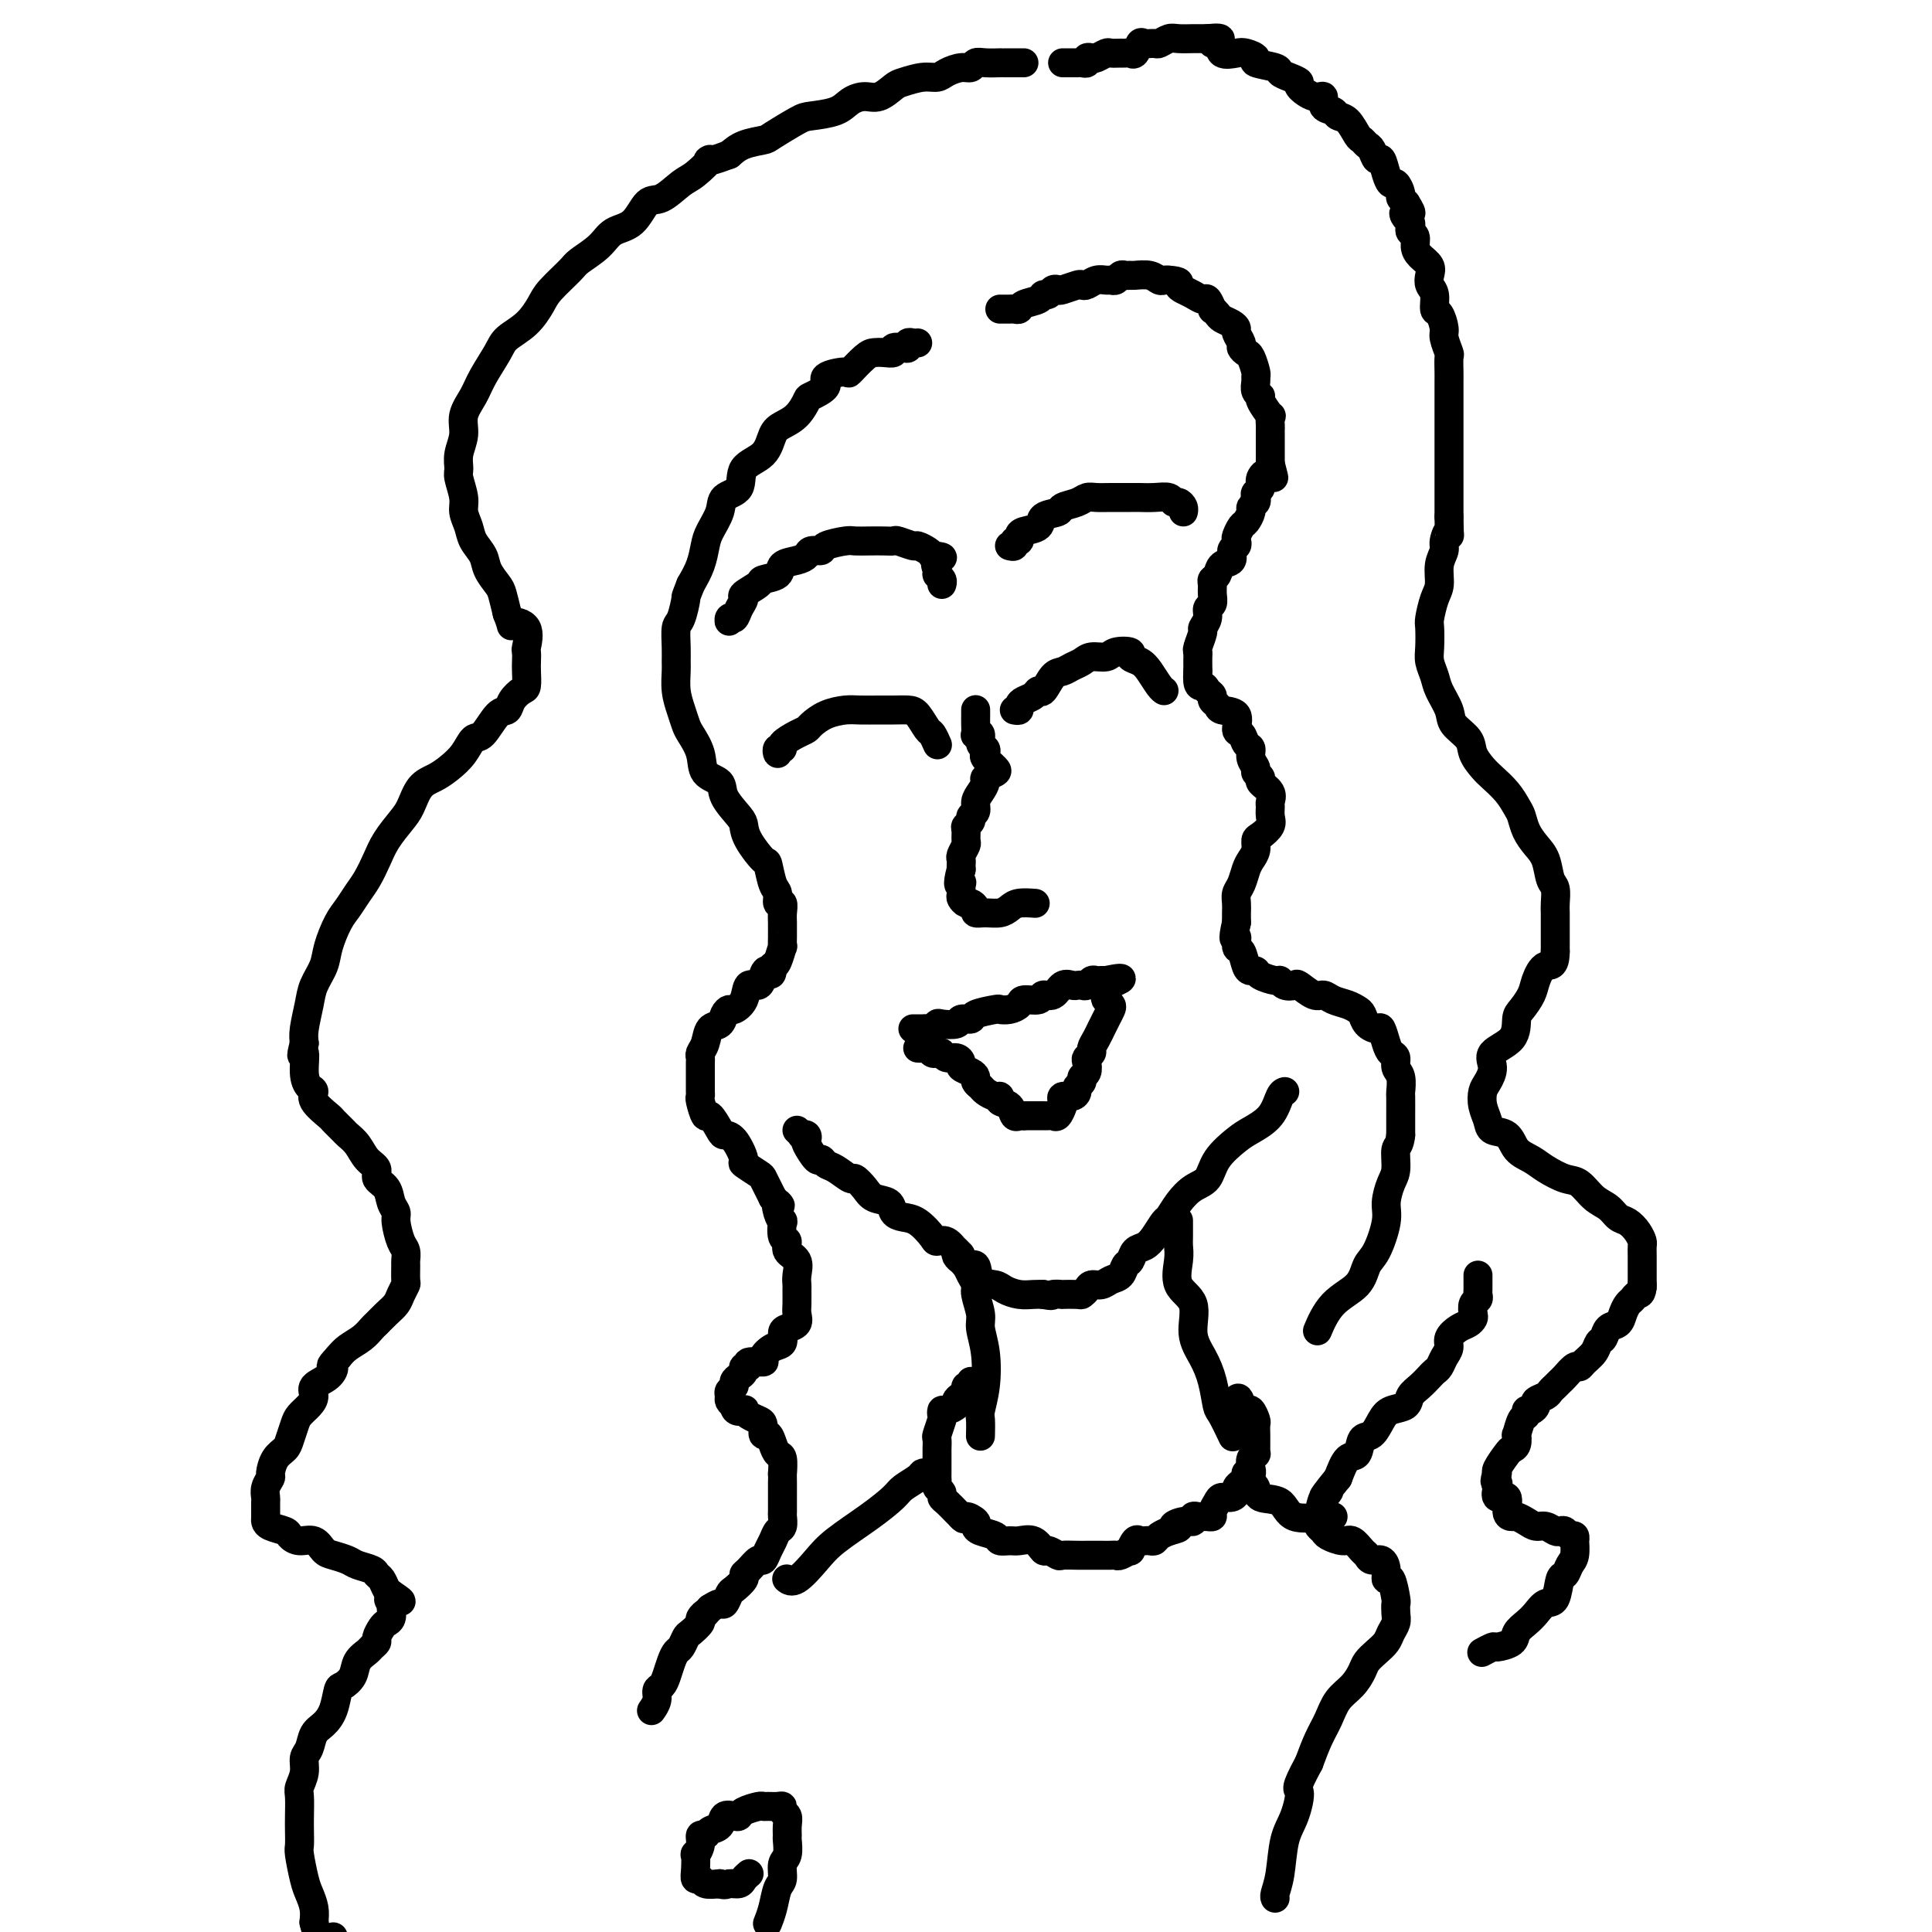 <svg viewBox='0 0 400 400' version='1.1' xmlns='http://www.w3.org/2000/svg' xmlns:xlink='http://www.w3.org/1999/xlink'><g fill='none' stroke='rgb(0,0,0)' stroke-width='6' stroke-linecap='round' stroke-linejoin='round'><path d='M190,71c-0.306,0.030 -0.612,0.060 -1,0c-0.388,-0.060 -0.859,-0.208 -1,0c-0.141,0.208 0.047,0.774 0,1c-0.047,0.226 -0.331,0.113 -1,0c-0.669,-0.113 -1.725,-0.226 -2,0c-0.275,0.226 0.230,0.790 0,1c-0.230,0.210 -1.196,0.066 -2,0c-0.804,-0.066 -1.447,-0.054 -2,0c-0.553,0.054 -1.017,0.150 -2,1c-0.983,0.850 -2.484,2.456 -3,3c-0.516,0.544 -0.046,0.028 -1,0c-0.954,-0.028 -3.332,0.433 -4,1c-0.668,0.567 0.376,1.241 0,2c-0.376,0.759 -2.170,1.605 -3,2c-0.830,0.395 -0.695,0.339 -1,1c-0.305,0.661 -1.049,2.037 -2,3c-0.951,0.963 -2.108,1.511 -3,2c-0.892,0.489 -1.518,0.917 -2,2c-0.482,1.083 -0.821,2.820 -2,4c-1.179,1.180 -3.198,1.804 -4,3c-0.802,1.196 -0.386,2.966 -1,4c-0.614,1.034 -2.258,1.333 -3,2c-0.742,0.667 -0.583,1.704 -1,3c-0.417,1.296 -1.411,2.853 -2,4c-0.589,1.147 -0.774,1.886 -1,3c-0.226,1.114 -0.493,2.604 -1,4c-0.507,1.396 -1.253,2.698 -2,4'/><path d='M143,121c-1.265,3.240 -0.927,2.339 -1,3c-0.073,0.661 -0.555,2.886 -1,4c-0.445,1.114 -0.852,1.119 -1,2c-0.148,0.881 -0.037,2.637 0,4c0.037,1.363 -0.001,2.333 0,3c0.001,0.667 0.041,1.031 0,2c-0.041,0.969 -0.161,2.544 0,4c0.161,1.456 0.604,2.792 1,4c0.396,1.208 0.744,2.287 1,3c0.256,0.713 0.420,1.060 1,2c0.580,0.940 1.577,2.472 2,4c0.423,1.528 0.271,3.052 1,4c0.729,0.948 2.340,1.319 3,2c0.660,0.681 0.369,1.672 1,3c0.631,1.328 2.182,2.993 3,4c0.818,1.007 0.901,1.355 1,2c0.099,0.645 0.213,1.586 1,3c0.787,1.414 2.248,3.301 3,4c0.752,0.699 0.794,0.210 1,1c0.206,0.790 0.577,2.859 1,4c0.423,1.141 0.898,1.355 1,2c0.102,0.645 -0.169,1.721 0,2c0.169,0.279 0.777,-0.239 1,0c0.223,0.239 0.059,1.235 0,2c-0.059,0.765 -0.015,1.298 0,2c0.015,0.702 0.001,1.571 0,2c-0.001,0.429 0.011,0.416 0,1c-0.011,0.584 -0.044,1.765 0,2c0.044,0.235 0.166,-0.475 0,0c-0.166,0.475 -0.619,2.136 -1,3c-0.381,0.864 -0.691,0.932 -1,1'/><path d='M160,200c-0.174,2.831 -0.609,1.409 -1,1c-0.391,-0.409 -0.739,0.196 -1,1c-0.261,0.804 -0.437,1.809 -1,2c-0.563,0.191 -1.513,-0.430 -2,0c-0.487,0.430 -0.511,1.912 -1,3c-0.489,1.088 -1.444,1.781 -2,2c-0.556,0.219 -0.712,-0.037 -1,0c-0.288,0.037 -0.708,0.367 -1,1c-0.292,0.633 -0.456,1.570 -1,2c-0.544,0.430 -1.466,0.352 -2,1c-0.534,0.648 -0.679,2.022 -1,3c-0.321,0.978 -0.818,1.561 -1,2c-0.182,0.439 -0.049,0.733 0,1c0.049,0.267 0.013,0.505 0,1c-0.013,0.495 -0.003,1.247 0,2c0.003,0.753 -0.000,1.509 0,2c0.000,0.491 0.003,0.718 0,1c-0.003,0.282 -0.013,0.619 0,1c0.013,0.381 0.049,0.806 0,1c-0.049,0.194 -0.183,0.157 0,1c0.183,0.843 0.681,2.565 1,3c0.319,0.435 0.458,-0.419 1,0c0.542,0.419 1.487,2.110 2,3c0.513,0.890 0.593,0.977 1,1c0.407,0.023 1.142,-0.020 2,1c0.858,1.020 1.841,3.102 2,4c0.159,0.898 -0.504,0.611 0,1c0.504,0.389 2.176,1.455 3,2c0.824,0.545 0.799,0.570 1,1c0.201,0.430 0.629,1.266 1,2c0.371,0.734 0.686,1.367 1,2'/><path d='M160,248c2.408,2.771 1.429,1.198 1,1c-0.429,-0.198 -0.307,0.979 0,2c0.307,1.021 0.798,1.888 1,2c0.202,0.112 0.114,-0.529 0,0c-0.114,0.529 -0.255,2.228 0,3c0.255,0.772 0.905,0.617 1,1c0.095,0.383 -0.367,1.305 0,2c0.367,0.695 1.563,1.163 2,2c0.437,0.837 0.117,2.044 0,3c-0.117,0.956 -0.030,1.660 0,2c0.030,0.340 0.001,0.315 0,1c-0.001,0.685 0.024,2.080 0,3c-0.024,0.920 -0.096,1.364 0,2c0.096,0.636 0.360,1.465 0,2c-0.360,0.535 -1.345,0.777 -2,1c-0.655,0.223 -0.981,0.428 -1,1c-0.019,0.572 0.271,1.511 0,2c-0.271,0.489 -1.101,0.527 -2,1c-0.899,0.473 -1.867,1.380 -2,2c-0.133,0.620 0.568,0.954 0,1c-0.568,0.046 -2.403,-0.195 -3,0c-0.597,0.195 0.046,0.826 0,1c-0.046,0.174 -0.782,-0.108 -1,0c-0.218,0.108 0.081,0.606 0,1c-0.081,0.394 -0.543,0.683 -1,1c-0.457,0.317 -0.908,0.662 -1,1c-0.092,0.338 0.174,0.668 0,1c-0.174,0.332 -0.789,0.666 -1,1c-0.211,0.334 -0.018,0.667 0,1c0.018,0.333 -0.138,0.667 0,1c0.138,0.333 0.569,0.667 1,1'/><path d='M152,291c-0.002,1.631 1.492,1.209 2,1c0.508,-0.209 0.030,-0.206 0,0c-0.030,0.206 0.387,0.614 1,1c0.613,0.386 1.421,0.750 2,1c0.579,0.250 0.928,0.386 1,1c0.072,0.614 -0.135,1.706 0,2c0.135,0.294 0.610,-0.211 1,0c0.390,0.211 0.693,1.137 1,2c0.307,0.863 0.618,1.661 1,2c0.382,0.339 0.834,0.218 1,1c0.166,0.782 0.044,2.466 0,3c-0.044,0.534 -0.012,-0.081 0,0c0.012,0.081 0.003,0.857 0,2c-0.003,1.143 0.000,2.653 0,3c-0.000,0.347 -0.003,-0.469 0,0c0.003,0.469 0.012,2.223 0,3c-0.012,0.777 -0.045,0.578 0,1c0.045,0.422 0.166,1.466 0,2c-0.166,0.534 -0.621,0.558 -1,1c-0.379,0.442 -0.682,1.302 -1,2c-0.318,0.698 -0.650,1.234 -1,2c-0.350,0.766 -0.719,1.762 -1,2c-0.281,0.238 -0.474,-0.283 -1,0c-0.526,0.283 -1.384,1.370 -2,2c-0.616,0.630 -0.991,0.804 -1,1c-0.009,0.196 0.349,0.416 0,1c-0.349,0.584 -1.406,1.532 -2,2c-0.594,0.468 -0.726,0.455 -1,1c-0.274,0.545 -0.689,1.647 -1,2c-0.311,0.353 -0.517,-0.042 -1,0c-0.483,0.042 -1.241,0.521 -2,1'/><path d='M147,333c-2.479,2.804 -1.175,1.314 -1,1c0.175,-0.314 -0.779,0.550 -1,1c-0.221,0.450 0.292,0.487 0,1c-0.292,0.513 -1.388,1.501 -2,2c-0.612,0.499 -0.742,0.507 -1,1c-0.258,0.493 -0.646,1.470 -1,2c-0.354,0.530 -0.673,0.614 -1,1c-0.327,0.386 -0.661,1.076 -1,2c-0.339,0.924 -0.683,2.083 -1,3c-0.317,0.917 -0.607,1.591 -1,2c-0.393,0.409 -0.889,0.553 -1,1c-0.111,0.447 0.162,1.197 0,2c-0.162,0.803 -0.761,1.658 -1,2c-0.239,0.342 -0.120,0.171 0,0'/><path d='M212,13c-0.446,-0.000 -0.893,-0.000 -1,0c-0.107,0.000 0.124,0.000 0,0c-0.124,-0.000 -0.605,-0.000 -1,0c-0.395,0.000 -0.704,0.000 -1,0c-0.296,-0.000 -0.580,-0.001 -1,0c-0.420,0.001 -0.977,0.004 -1,0c-0.023,-0.004 0.486,-0.016 0,0c-0.486,0.016 -1.968,0.060 -3,0c-1.032,-0.060 -1.613,-0.222 -2,0c-0.387,0.222 -0.581,0.829 -1,1c-0.419,0.171 -1.065,-0.095 -2,0c-0.935,0.095 -2.161,0.549 -3,1c-0.839,0.451 -1.291,0.899 -2,1c-0.709,0.101 -1.673,-0.145 -3,0c-1.327,0.145 -3.016,0.682 -4,1c-0.984,0.318 -1.261,0.417 -2,1c-0.739,0.583 -1.938,1.648 -3,2c-1.062,0.352 -1.986,-0.010 -3,0c-1.014,0.010 -2.118,0.391 -3,1c-0.882,0.609 -1.543,1.445 -3,2c-1.457,0.555 -3.709,0.831 -5,1c-1.291,0.169 -1.619,0.233 -3,1c-1.381,0.767 -3.813,2.236 -5,3c-1.187,0.764 -1.127,0.821 -2,1c-0.873,0.179 -2.678,0.480 -4,1c-1.322,0.520 -2.161,1.260 -3,2'/><path d='M151,32c-6.327,2.384 -4.146,0.845 -4,1c0.146,0.155 -1.744,2.003 -3,3c-1.256,0.997 -1.876,1.144 -3,2c-1.124,0.856 -2.750,2.420 -4,3c-1.250,0.580 -2.125,0.176 -3,1c-0.875,0.824 -1.751,2.876 -3,4c-1.249,1.124 -2.870,1.319 -4,2c-1.130,0.681 -1.769,1.847 -3,3c-1.231,1.153 -3.056,2.293 -4,3c-0.944,0.707 -1.009,0.980 -2,2c-0.991,1.020 -2.908,2.788 -4,4c-1.092,1.212 -1.360,1.867 -2,3c-0.640,1.133 -1.651,2.742 -3,4c-1.349,1.258 -3.035,2.163 -4,3c-0.965,0.837 -1.210,1.605 -2,3c-0.790,1.395 -2.124,3.416 -3,5c-0.876,1.584 -1.292,2.732 -2,4c-0.708,1.268 -1.707,2.655 -2,4c-0.293,1.345 0.122,2.646 0,4c-0.122,1.354 -0.780,2.760 -1,4c-0.220,1.240 -0.003,2.313 0,3c0.003,0.687 -0.207,0.988 0,2c0.207,1.012 0.833,2.735 1,4c0.167,1.265 -0.125,2.071 0,3c0.125,0.929 0.667,1.982 1,3c0.333,1.018 0.456,2.000 1,3c0.544,1.000 1.508,2.016 2,3c0.492,0.984 0.513,1.934 1,3c0.487,1.066 1.439,2.249 2,3c0.561,0.751 0.732,1.072 1,2c0.268,0.928 0.634,2.464 1,4'/><path d='M105,127c1.437,3.704 0.529,2.463 1,2c0.471,-0.463 2.322,-0.147 3,1c0.678,1.147 0.182,3.127 0,4c-0.182,0.873 -0.051,0.639 0,1c0.051,0.361 0.021,1.318 0,2c-0.021,0.682 -0.032,1.090 0,2c0.032,0.910 0.109,2.320 0,3c-0.109,0.680 -0.403,0.628 -1,1c-0.597,0.372 -1.497,1.169 -2,2c-0.503,0.831 -0.609,1.695 -1,2c-0.391,0.305 -1.066,0.049 -2,1c-0.934,0.951 -2.126,3.109 -3,4c-0.874,0.891 -1.431,0.516 -2,1c-0.569,0.484 -1.150,1.827 -2,3c-0.850,1.173 -1.970,2.175 -3,3c-1.030,0.825 -1.970,1.473 -3,2c-1.030,0.527 -2.149,0.934 -3,2c-0.851,1.066 -1.435,2.792 -2,4c-0.565,1.208 -1.110,1.898 -2,3c-0.890,1.102 -2.125,2.616 -3,4c-0.875,1.384 -1.389,2.637 -2,4c-0.611,1.363 -1.320,2.836 -2,4c-0.680,1.164 -1.333,2.019 -2,3c-0.667,0.981 -1.348,2.089 -2,3c-0.652,0.911 -1.274,1.624 -2,3c-0.726,1.376 -1.557,3.415 -2,5c-0.443,1.585 -0.497,2.718 -1,4c-0.503,1.282 -1.454,2.715 -2,4c-0.546,1.285 -0.685,2.423 -1,4c-0.315,1.577 -0.804,3.593 -1,5c-0.196,1.407 -0.098,2.203 0,3'/><path d='M63,216c-1.072,4.124 -0.252,1.933 0,2c0.252,0.067 -0.065,2.393 0,4c0.065,1.607 0.513,2.495 1,3c0.487,0.505 1.013,0.625 1,1c-0.013,0.375 -0.565,1.003 0,2c0.565,0.997 2.249,2.363 3,3c0.751,0.637 0.571,0.545 1,1c0.429,0.455 1.468,1.459 2,2c0.532,0.541 0.557,0.620 1,1c0.443,0.380 1.302,1.059 2,2c0.698,0.941 1.233,2.142 2,3c0.767,0.858 1.765,1.371 2,2c0.235,0.629 -0.291,1.374 0,2c0.291,0.626 1.401,1.134 2,2c0.599,0.866 0.686,2.090 1,3c0.314,0.910 0.855,1.505 1,2c0.145,0.495 -0.105,0.890 0,2c0.105,1.110 0.564,2.935 1,4c0.436,1.065 0.850,1.370 1,2c0.150,0.630 0.037,1.586 0,2c-0.037,0.414 0.002,0.285 0,1c-0.002,0.715 -0.045,2.274 0,3c0.045,0.726 0.177,0.618 0,1c-0.177,0.382 -0.663,1.253 -1,2c-0.337,0.747 -0.526,1.369 -1,2c-0.474,0.631 -1.233,1.271 -2,2c-0.767,0.729 -1.543,1.546 -2,2c-0.457,0.454 -0.597,0.544 -1,1c-0.403,0.456 -1.070,1.277 -2,2c-0.930,0.723 -2.123,1.350 -3,2c-0.877,0.650 -1.439,1.325 -2,2'/><path d='M70,281c-2.226,2.368 -1.292,1.789 -1,2c0.292,0.211 -0.058,1.211 -1,2c-0.942,0.789 -2.476,1.365 -3,2c-0.524,0.635 -0.039,1.329 0,2c0.039,0.671 -0.370,1.321 -1,2c-0.630,0.679 -1.482,1.388 -2,2c-0.518,0.612 -0.703,1.127 -1,2c-0.297,0.873 -0.705,2.103 -1,3c-0.295,0.897 -0.475,1.461 -1,2c-0.525,0.539 -1.395,1.052 -2,2c-0.605,0.948 -0.947,2.332 -1,3c-0.053,0.668 0.182,0.620 0,1c-0.182,0.380 -0.781,1.187 -1,2c-0.219,0.813 -0.058,1.632 0,2c0.058,0.368 0.012,0.284 0,1c-0.012,0.716 0.010,2.233 0,3c-0.010,0.767 -0.050,0.784 0,1c0.050,0.216 0.191,0.630 1,1c0.809,0.370 2.286,0.694 3,1c0.714,0.306 0.665,0.593 1,1c0.335,0.407 1.052,0.935 2,1c0.948,0.065 2.125,-0.333 3,0c0.875,0.333 1.446,1.399 2,2c0.554,0.601 1.090,0.739 2,1c0.910,0.261 2.194,0.646 3,1c0.806,0.354 1.133,0.676 2,1c0.867,0.324 2.274,0.650 3,1c0.726,0.350 0.772,0.723 1,1c0.228,0.277 0.638,0.459 1,1c0.362,0.541 0.675,1.440 1,2c0.325,0.560 0.663,0.780 1,1'/><path d='M81,330c4.022,2.639 1.079,1.236 0,1c-1.079,-0.236 -0.292,0.697 0,1c0.292,0.303 0.090,-0.022 0,0c-0.090,0.022 -0.067,0.391 0,1c0.067,0.609 0.176,1.459 0,2c-0.176,0.541 -0.639,0.775 -1,1c-0.361,0.225 -0.620,0.441 -1,1c-0.380,0.559 -0.879,1.461 -1,2c-0.121,0.539 0.137,0.714 0,1c-0.137,0.286 -0.670,0.683 -1,1c-0.330,0.317 -0.456,0.555 -1,1c-0.544,0.445 -1.507,1.098 -2,2c-0.493,0.902 -0.516,2.052 -1,3c-0.484,0.948 -1.429,1.695 -2,2c-0.571,0.305 -0.769,0.169 -1,1c-0.231,0.831 -0.497,2.631 -1,4c-0.503,1.369 -1.244,2.309 -2,3c-0.756,0.691 -1.527,1.134 -2,2c-0.473,0.866 -0.649,2.155 -1,3c-0.351,0.845 -0.879,1.244 -1,2c-0.121,0.756 0.164,1.867 0,3c-0.164,1.133 -0.776,2.286 -1,3c-0.224,0.714 -0.061,0.989 0,2c0.061,1.011 0.019,2.757 0,4c-0.019,1.243 -0.016,1.985 0,3c0.016,1.015 0.047,2.305 0,3c-0.047,0.695 -0.170,0.794 0,2c0.170,1.206 0.633,3.519 1,5c0.367,1.481 0.637,2.129 1,3c0.363,0.871 0.818,1.963 1,3c0.182,1.037 0.091,2.018 0,3'/><path d='M65,398c1.167,5.167 2.583,4.083 4,3'/><path d='M159,398c-0.092,0.229 -0.183,0.458 0,0c0.183,-0.458 0.641,-1.602 1,-3c0.359,-1.398 0.618,-3.051 1,-4c0.382,-0.949 0.887,-1.195 1,-2c0.113,-0.805 -0.166,-2.169 0,-3c0.166,-0.831 0.778,-1.130 1,-2c0.222,-0.870 0.056,-2.313 0,-3c-0.056,-0.687 -0.000,-0.619 0,-1c0.000,-0.381 -0.054,-1.212 0,-2c0.054,-0.788 0.218,-1.532 0,-2c-0.218,-0.468 -0.818,-0.661 -1,-1c-0.182,-0.339 0.055,-0.824 0,-1c-0.055,-0.176 -0.404,-0.044 -1,0c-0.596,0.044 -1.441,0.001 -2,0c-0.559,-0.001 -0.831,0.039 -1,0c-0.169,-0.039 -0.234,-0.156 -1,0c-0.766,0.156 -2.231,0.584 -3,1c-0.769,0.416 -0.840,0.818 -1,1c-0.160,0.182 -0.410,0.144 -1,0c-0.590,-0.144 -1.521,-0.394 -2,0c-0.479,0.394 -0.506,1.431 -1,2c-0.494,0.569 -1.457,0.668 -2,1c-0.543,0.332 -0.667,0.895 -1,1c-0.333,0.105 -0.873,-0.250 -1,0c-0.127,0.250 0.161,1.104 0,2c-0.161,0.896 -0.772,1.833 -1,2c-0.228,0.167 -0.074,-0.435 0,0c0.074,0.435 0.067,1.907 0,3c-0.067,1.093 -0.193,1.809 0,2c0.193,0.191 0.706,-0.141 1,0c0.294,0.141 0.370,0.755 1,1c0.630,0.245 1.815,0.123 3,0'/><path d='M149,390c1.117,0.452 1.410,0.082 2,0c0.590,-0.082 1.478,0.122 2,0c0.522,-0.122 0.679,-0.571 1,-1c0.321,-0.429 0.806,-0.837 1,-1c0.194,-0.163 0.097,-0.082 0,0'/><path d='M220,13c0.754,-0.002 1.508,-0.004 2,0c0.492,0.004 0.724,0.015 1,0c0.276,-0.015 0.598,-0.056 1,0c0.402,0.056 0.885,0.207 1,0c0.115,-0.207 -0.139,-0.773 0,-1c0.139,-0.227 0.671,-0.113 1,0c0.329,0.113 0.455,0.227 1,0c0.545,-0.227 1.508,-0.793 2,-1c0.492,-0.207 0.513,-0.053 1,0c0.487,0.053 1.440,0.007 2,0c0.560,-0.007 0.726,0.026 1,0c0.274,-0.026 0.655,-0.112 1,0c0.345,0.112 0.655,0.423 1,0c0.345,-0.423 0.726,-1.581 1,-2c0.274,-0.419 0.442,-0.098 1,0c0.558,0.098 1.505,-0.026 2,0c0.495,0.026 0.538,0.203 1,0c0.462,-0.203 1.345,-0.786 2,-1c0.655,-0.214 1.083,-0.057 2,0c0.917,0.057 2.324,0.015 3,0c0.676,-0.015 0.622,-0.004 1,0c0.378,0.004 1.189,0.002 2,0'/><path d='M250,8c4.812,-0.515 1.841,0.698 1,1c-0.841,0.302 0.449,-0.309 1,0c0.551,0.309 0.364,1.536 1,2c0.636,0.464 2.094,0.166 3,0c0.906,-0.166 1.261,-0.199 2,0c0.739,0.199 1.864,0.631 2,1c0.136,0.369 -0.715,0.677 0,1c0.715,0.323 2.998,0.663 4,1c1.002,0.337 0.722,0.673 1,1c0.278,0.327 1.112,0.646 2,1c0.888,0.354 1.830,0.743 2,1c0.170,0.257 -0.431,0.383 0,1c0.431,0.617 1.893,1.724 3,2c1.107,0.276 1.857,-0.279 2,0c0.143,0.279 -0.323,1.392 0,2c0.323,0.608 1.434,0.712 2,1c0.566,0.288 0.585,0.760 1,1c0.415,0.240 1.224,0.248 2,1c0.776,0.752 1.517,2.248 2,3c0.483,0.752 0.707,0.759 1,1c0.293,0.241 0.656,0.715 1,1c0.344,0.285 0.670,0.382 1,1c0.330,0.618 0.666,1.757 1,2c0.334,0.243 0.668,-0.412 1,0c0.332,0.412 0.662,1.889 1,3c0.338,1.111 0.683,1.857 1,2c0.317,0.143 0.607,-0.315 1,0c0.393,0.315 0.889,1.404 1,2c0.111,0.596 -0.162,0.699 0,1c0.162,0.301 0.761,0.800 1,1c0.239,0.200 0.120,0.100 0,0'/><path d='M291,42c2.182,3.190 0.636,2.164 0,2c-0.636,-0.164 -0.363,0.533 0,1c0.363,0.467 0.815,0.706 1,1c0.185,0.294 0.104,0.645 0,1c-0.104,0.355 -0.231,0.714 0,1c0.231,0.286 0.819,0.499 1,1c0.181,0.501 -0.043,1.289 0,2c0.043,0.711 0.355,1.344 1,2c0.645,0.656 1.622,1.336 2,2c0.378,0.664 0.157,1.314 0,2c-0.157,0.686 -0.248,1.409 0,2c0.248,0.591 0.836,1.049 1,2c0.164,0.951 -0.096,2.395 0,3c0.096,0.605 0.548,0.370 1,1c0.452,0.630 0.906,2.126 1,3c0.094,0.874 -0.171,1.125 0,2c0.171,0.875 0.778,2.372 1,3c0.222,0.628 0.060,0.385 0,1c-0.060,0.615 -0.016,2.086 0,3c0.016,0.914 0.004,1.271 0,2c-0.004,0.729 -0.001,1.831 0,3c0.001,1.169 0.000,2.404 0,3c-0.000,0.596 -0.000,0.554 0,1c0.000,0.446 0.000,1.382 0,2c-0.000,0.618 -0.000,0.918 0,2c0.000,1.082 0.000,2.947 0,4c-0.000,1.053 -0.000,1.296 0,2c0.000,0.704 0.000,1.869 0,3c-0.000,1.131 -0.000,2.228 0,3c0.000,0.772 0.000,1.221 0,2c-0.000,0.779 -0.000,1.890 0,3'/><path d='M300,107c0.065,5.841 0.228,3.445 0,3c-0.228,-0.445 -0.849,1.061 -1,2c-0.151,0.939 0.166,1.309 0,2c-0.166,0.691 -0.815,1.702 -1,3c-0.185,1.298 0.094,2.882 0,4c-0.094,1.118 -0.562,1.769 -1,3c-0.438,1.231 -0.846,3.043 -1,4c-0.154,0.957 -0.054,1.059 0,2c0.054,0.941 0.060,2.720 0,4c-0.060,1.280 -0.187,2.061 0,3c0.187,0.939 0.688,2.036 1,3c0.312,0.964 0.436,1.794 1,3c0.564,1.206 1.569,2.788 2,4c0.431,1.212 0.288,2.053 1,3c0.712,0.947 2.277,2.000 3,3c0.723,1.000 0.603,1.949 1,3c0.397,1.051 1.311,2.206 2,3c0.689,0.794 1.154,1.227 2,2c0.846,0.773 2.075,1.887 3,3c0.925,1.113 1.547,2.225 2,3c0.453,0.775 0.737,1.212 1,2c0.263,0.788 0.505,1.925 1,3c0.495,1.075 1.243,2.088 2,3c0.757,0.912 1.523,1.724 2,3c0.477,1.276 0.664,3.017 1,4c0.336,0.983 0.822,1.207 1,2c0.178,0.793 0.048,2.154 0,3c-0.048,0.846 -0.013,1.175 0,2c0.013,0.825 0.003,2.145 0,3c-0.003,0.855 -0.001,1.244 0,2c0.001,0.756 0.000,1.878 0,3'/><path d='M322,197c-0.031,3.474 -1.108,2.658 -2,3c-0.892,0.342 -1.598,1.842 -2,3c-0.402,1.158 -0.501,1.976 -1,3c-0.499,1.024 -1.397,2.255 -2,3c-0.603,0.745 -0.911,1.004 -1,2c-0.089,0.996 0.039,2.727 -1,4c-1.039,1.273 -3.246,2.087 -4,3c-0.754,0.913 -0.055,1.925 0,3c0.055,1.075 -0.534,2.215 -1,3c-0.466,0.785 -0.808,1.217 -1,2c-0.192,0.783 -0.232,1.918 0,3c0.232,1.082 0.737,2.110 1,3c0.263,0.890 0.285,1.642 1,2c0.715,0.358 2.124,0.324 3,1c0.876,0.676 1.221,2.063 2,3c0.779,0.937 1.993,1.424 3,2c1.007,0.576 1.806,1.242 3,2c1.194,0.758 2.781,1.607 4,2c1.219,0.393 2.070,0.328 3,1c0.930,0.672 1.940,2.081 3,3c1.060,0.919 2.168,1.349 3,2c0.832,0.651 1.386,1.522 2,2c0.614,0.478 1.289,0.564 2,1c0.711,0.436 1.458,1.222 2,2c0.542,0.778 0.877,1.550 1,2c0.123,0.450 0.033,0.580 0,1c-0.033,0.420 -0.009,1.129 0,2c0.009,0.871 0.002,1.904 0,2c-0.002,0.096 -0.001,-0.743 0,0c0.001,0.743 0.000,3.070 0,4c-0.000,0.930 -0.000,0.465 0,0'/><path d='M340,266c-0.024,2.104 -0.583,1.863 -1,2c-0.417,0.137 -0.693,0.651 -1,1c-0.307,0.349 -0.645,0.531 -1,1c-0.355,0.469 -0.725,1.224 -1,2c-0.275,0.776 -0.454,1.573 -1,2c-0.546,0.427 -1.459,0.485 -2,1c-0.541,0.515 -0.708,1.487 -1,2c-0.292,0.513 -0.707,0.566 -1,1c-0.293,0.434 -0.463,1.247 -1,2c-0.537,0.753 -1.439,1.444 -2,2c-0.561,0.556 -0.780,0.975 -1,1c-0.220,0.025 -0.440,-0.344 -1,0c-0.560,0.344 -1.458,1.402 -2,2c-0.542,0.598 -0.727,0.738 -1,1c-0.273,0.262 -0.633,0.647 -1,1c-0.367,0.353 -0.742,0.673 -1,1c-0.258,0.327 -0.399,0.661 -1,1c-0.601,0.339 -1.663,0.683 -2,1c-0.337,0.317 0.051,0.607 0,1c-0.051,0.393 -0.539,0.888 -1,1c-0.461,0.112 -0.894,-0.157 -1,0c-0.106,0.157 0.116,0.742 0,1c-0.116,0.258 -0.570,0.188 -1,1c-0.430,0.812 -0.835,2.506 -1,3c-0.165,0.494 -0.090,-0.211 0,0c0.090,0.211 0.196,1.339 0,2c-0.196,0.661 -0.693,0.857 -1,1c-0.307,0.143 -0.422,0.234 -1,1c-0.578,0.766 -1.617,2.206 -2,3c-0.383,0.794 -0.109,0.941 0,1c0.109,0.059 0.055,0.029 0,0'/><path d='M310,305c-0.937,2.284 -0.280,1.995 0,2c0.280,0.005 0.183,0.303 0,1c-0.183,0.697 -0.453,1.794 0,2c0.453,0.206 1.630,-0.478 2,0c0.370,0.478 -0.067,2.118 0,3c0.067,0.882 0.636,1.006 1,1c0.364,-0.006 0.521,-0.141 1,0c0.479,0.141 1.280,0.560 2,1c0.720,0.440 1.359,0.901 2,1c0.641,0.099 1.285,-0.166 2,0c0.715,0.166 1.502,0.761 2,1c0.498,0.239 0.708,0.121 1,0c0.292,-0.121 0.667,-0.245 1,0c0.333,0.245 0.626,0.860 1,1c0.374,0.140 0.829,-0.195 1,0c0.171,0.195 0.057,0.922 0,1c-0.057,0.078 -0.057,-0.491 0,0c0.057,0.491 0.171,2.041 0,3c-0.171,0.959 -0.626,1.327 -1,2c-0.374,0.673 -0.667,1.650 -1,2c-0.333,0.350 -0.708,0.072 -1,1c-0.292,0.928 -0.502,3.064 -1,4c-0.498,0.936 -1.283,0.674 -2,1c-0.717,0.326 -1.366,1.240 -2,2c-0.634,0.760 -1.254,1.365 -2,2c-0.746,0.635 -1.619,1.298 -2,2c-0.381,0.702 -0.271,1.442 -1,2c-0.729,0.558 -2.299,0.933 -3,1c-0.701,0.067 -0.535,-0.174 -1,0c-0.465,0.174 -1.561,0.764 -2,1c-0.439,0.236 -0.219,0.118 0,0'/><path d='M207,64c0.303,0.000 0.607,0.001 1,0c0.393,-0.001 0.877,-0.003 1,0c0.123,0.003 -0.114,0.012 0,0c0.114,-0.012 0.580,-0.046 1,0c0.420,0.046 0.795,0.171 1,0c0.205,-0.171 0.240,-0.638 1,-1c0.760,-0.362 2.246,-0.619 3,-1c0.754,-0.381 0.777,-0.886 1,-1c0.223,-0.114 0.644,0.162 1,0c0.356,-0.162 0.645,-0.762 1,-1c0.355,-0.238 0.777,-0.115 1,0c0.223,0.115 0.248,0.223 1,0c0.752,-0.223 2.233,-0.778 3,-1c0.767,-0.222 0.821,-0.112 1,0c0.179,0.112 0.482,0.227 1,0c0.518,-0.227 1.252,-0.797 2,-1c0.748,-0.203 1.510,-0.040 2,0c0.490,0.040 0.709,-0.042 1,0c0.291,0.042 0.654,0.208 1,0c0.346,-0.208 0.677,-0.789 1,-1c0.323,-0.211 0.640,-0.053 1,0c0.360,0.053 0.765,0.000 1,0c0.235,-0.000 0.301,0.052 1,0c0.699,-0.052 2.033,-0.210 3,0c0.967,0.210 1.568,0.787 2,1c0.432,0.213 0.695,0.061 1,0c0.305,-0.061 0.653,-0.030 1,0'/><path d='M242,58c2.737,0.177 2.081,0.620 2,1c-0.081,0.380 0.413,0.698 1,1c0.587,0.302 1.267,0.588 2,1c0.733,0.412 1.520,0.951 2,1c0.480,0.049 0.652,-0.390 1,0c0.348,0.390 0.870,1.610 1,2c0.130,0.390 -0.133,-0.050 0,0c0.133,0.050 0.661,0.590 1,1c0.339,0.410 0.487,0.691 1,1c0.513,0.309 1.391,0.646 2,1c0.609,0.354 0.951,0.725 1,1c0.049,0.275 -0.194,0.453 0,1c0.194,0.547 0.826,1.464 1,2c0.174,0.536 -0.111,0.693 0,1c0.111,0.307 0.619,0.764 1,1c0.381,0.236 0.637,0.252 1,1c0.363,0.748 0.834,2.228 1,3c0.166,0.772 0.028,0.834 0,1c-0.028,0.166 0.052,0.434 0,1c-0.052,0.566 -0.238,1.428 0,2c0.238,0.572 0.901,0.853 1,1c0.099,0.147 -0.366,0.158 0,1c0.366,0.842 1.562,2.514 2,3c0.438,0.486 0.117,-0.213 0,0c-0.117,0.213 -0.031,1.338 0,2c0.031,0.662 0.008,0.860 0,1c-0.008,0.140 -0.002,0.223 0,1c0.002,0.777 0.001,2.250 0,3c-0.001,0.750 -0.000,0.779 0,1c0.000,0.221 0.000,0.635 0,1c-0.000,0.365 -0.000,0.683 0,1'/><path d='M263,96c1.209,4.753 0.730,2.636 0,2c-0.730,-0.636 -1.711,0.211 -2,1c-0.289,0.789 0.115,1.521 0,2c-0.115,0.479 -0.748,0.705 -1,1c-0.252,0.295 -0.123,0.661 0,1c0.123,0.339 0.240,0.653 0,1c-0.240,0.347 -0.839,0.727 -1,1c-0.161,0.273 0.114,0.440 0,1c-0.114,0.560 -0.618,1.512 -1,2c-0.382,0.488 -0.643,0.511 -1,1c-0.357,0.489 -0.812,1.445 -1,2c-0.188,0.555 -0.110,0.711 0,1c0.110,0.289 0.251,0.711 0,1c-0.251,0.289 -0.894,0.445 -1,1c-0.106,0.555 0.326,1.510 0,2c-0.326,0.490 -1.408,0.515 -2,1c-0.592,0.485 -0.693,1.429 -1,2c-0.307,0.571 -0.818,0.768 -1,1c-0.182,0.232 -0.034,0.499 0,1c0.034,0.501 -0.048,1.238 0,2c0.048,0.762 0.224,1.550 0,2c-0.224,0.450 -0.848,0.562 -1,1c-0.152,0.438 0.170,1.203 0,2c-0.170,0.797 -0.830,1.627 -1,2c-0.170,0.373 0.151,0.289 0,1c-0.151,0.711 -0.772,2.219 -1,3c-0.228,0.781 -0.061,0.836 0,1c0.061,0.164 0.016,0.436 0,1c-0.016,0.564 -0.004,1.421 0,2c0.004,0.579 0.001,0.880 0,1c-0.001,0.120 -0.001,0.060 0,0'/><path d='M248,139c-0.281,3.571 0.517,2.998 1,3c0.483,0.002 0.652,0.578 1,1c0.348,0.422 0.875,0.688 1,1c0.125,0.312 -0.153,0.669 0,1c0.153,0.331 0.738,0.637 1,1c0.262,0.363 0.202,0.784 1,1c0.798,0.216 2.452,0.228 3,1c0.548,0.772 -0.012,2.304 0,3c0.012,0.696 0.596,0.558 1,1c0.404,0.442 0.629,1.466 1,2c0.371,0.534 0.888,0.577 1,1c0.112,0.423 -0.182,1.226 0,2c0.182,0.774 0.841,1.520 1,2c0.159,0.480 -0.182,0.696 0,1c0.182,0.304 0.886,0.696 1,1c0.114,0.304 -0.362,0.518 0,1c0.362,0.482 1.563,1.231 2,2c0.437,0.769 0.111,1.558 0,2c-0.111,0.442 -0.005,0.537 0,1c0.005,0.463 -0.089,1.293 0,2c0.089,0.707 0.361,1.292 0,2c-0.361,0.708 -1.354,1.540 -2,2c-0.646,0.460 -0.947,0.550 -1,1c-0.053,0.450 0.140,1.261 0,2c-0.140,0.739 -0.612,1.405 -1,2c-0.388,0.595 -0.692,1.118 -1,2c-0.308,0.882 -0.618,2.123 -1,3c-0.382,0.877 -0.834,1.390 -1,2c-0.166,0.610 -0.045,1.318 0,2c0.045,0.682 0.013,1.338 0,2c-0.013,0.662 -0.006,1.331 0,2'/><path d='M256,191c-1.070,4.739 -0.245,3.088 0,3c0.245,-0.088 -0.088,1.387 0,2c0.088,0.613 0.599,0.363 1,1c0.401,0.637 0.692,2.161 1,3c0.308,0.839 0.632,0.994 1,1c0.368,0.006 0.780,-0.138 1,0c0.220,0.138 0.248,0.559 1,1c0.752,0.441 2.227,0.901 3,1c0.773,0.099 0.844,-0.162 1,0c0.156,0.162 0.398,0.746 1,1c0.602,0.254 1.564,0.176 2,0c0.436,-0.176 0.347,-0.451 1,0c0.653,0.451 2.048,1.627 3,2c0.952,0.373 1.460,-0.056 2,0c0.540,0.056 1.113,0.596 2,1c0.887,0.404 2.087,0.673 3,1c0.913,0.327 1.540,0.712 2,1c0.460,0.288 0.753,0.479 1,1c0.247,0.521 0.447,1.372 1,2c0.553,0.628 1.459,1.032 2,1c0.541,-0.032 0.718,-0.500 1,0c0.282,0.500 0.668,1.967 1,3c0.332,1.033 0.611,1.633 1,2c0.389,0.367 0.889,0.501 1,1c0.111,0.499 -0.166,1.363 0,2c0.166,0.637 0.777,1.049 1,2c0.223,0.951 0.060,2.443 0,3c-0.060,0.557 -0.016,0.180 0,1c0.016,0.820 0.004,2.836 0,4c-0.004,1.164 -0.001,1.475 0,2c0.001,0.525 0.001,1.262 0,2'/><path d='M290,235c-0.238,2.327 -0.833,2.146 -1,3c-0.167,0.854 0.093,2.743 0,4c-0.093,1.257 -0.539,1.882 -1,3c-0.461,1.118 -0.936,2.729 -1,4c-0.064,1.271 0.282,2.203 0,4c-0.282,1.797 -1.193,4.458 -2,6c-0.807,1.542 -1.509,1.966 -2,3c-0.491,1.034 -0.771,2.679 -2,4c-1.229,1.321 -3.408,2.317 -5,4c-1.592,1.683 -2.598,4.052 -3,5c-0.402,0.948 -0.201,0.474 0,0'/><path d='M306,264c-0.000,0.303 -0.000,0.606 0,1c0.000,0.394 0.001,0.879 0,1c-0.001,0.121 -0.004,-0.123 0,0c0.004,0.123 0.015,0.614 0,1c-0.015,0.386 -0.056,0.667 0,1c0.056,0.333 0.209,0.719 0,1c-0.209,0.281 -0.779,0.456 -1,1c-0.221,0.544 -0.091,1.458 0,2c0.091,0.542 0.144,0.711 0,1c-0.144,0.289 -0.487,0.696 -1,1c-0.513,0.304 -1.198,0.505 -2,1c-0.802,0.495 -1.721,1.285 -2,2c-0.279,0.715 0.081,1.357 0,2c-0.081,0.643 -0.602,1.289 -1,2c-0.398,0.711 -0.674,1.489 -1,2c-0.326,0.511 -0.701,0.757 -1,1c-0.299,0.243 -0.521,0.484 -1,1c-0.479,0.516 -1.217,1.306 -2,2c-0.783,0.694 -1.613,1.293 -2,2c-0.387,0.707 -0.331,1.521 -1,2c-0.669,0.479 -2.062,0.623 -3,1c-0.938,0.377 -1.420,0.988 -2,2c-0.580,1.012 -1.258,2.426 -2,3c-0.742,0.574 -1.550,0.309 -2,1c-0.450,0.691 -0.544,2.340 -1,3c-0.456,0.660 -1.273,0.331 -2,1c-0.727,0.669 -1.363,2.334 -2,4'/><path d='M277,306c-4.740,5.790 -2.590,3.765 -2,3c0.590,-0.765 -0.379,-0.269 -1,1c-0.621,1.269 -0.895,3.310 -1,4c-0.105,0.690 -0.041,0.030 0,0c0.041,-0.030 0.059,0.571 0,1c-0.059,0.429 -0.196,0.688 0,1c0.196,0.312 0.725,0.679 1,1c0.275,0.321 0.298,0.596 1,1c0.702,0.404 2.085,0.935 3,1c0.915,0.065 1.362,-0.338 2,0c0.638,0.338 1.467,1.416 2,2c0.533,0.584 0.769,0.673 1,1c0.231,0.327 0.457,0.893 1,1c0.543,0.107 1.403,-0.244 2,0c0.597,0.244 0.931,1.083 1,2c0.069,0.917 -0.125,1.912 0,2c0.125,0.088 0.570,-0.731 1,0c0.430,0.731 0.844,3.011 1,4c0.156,0.989 0.054,0.688 0,1c-0.054,0.312 -0.059,1.238 0,2c0.059,0.762 0.181,1.359 0,2c-0.181,0.641 -0.664,1.326 -1,2c-0.336,0.674 -0.526,1.339 -1,2c-0.474,0.661 -1.233,1.320 -2,2c-0.767,0.680 -1.542,1.382 -2,2c-0.458,0.618 -0.598,1.154 -1,2c-0.402,0.846 -1.066,2.003 -2,3c-0.934,0.997 -2.137,1.834 -3,3c-0.863,1.166 -1.386,2.660 -2,4c-0.614,1.340 -1.318,2.526 -2,4c-0.682,1.474 -1.341,3.237 -2,5'/><path d='M271,365c-3.206,5.906 -2.222,5.172 -2,6c0.222,0.828 -0.319,3.217 -1,5c-0.681,1.783 -1.503,2.961 -2,5c-0.497,2.039 -0.669,4.938 -1,7c-0.331,2.062 -0.820,3.286 -1,4c-0.180,0.714 -0.051,0.918 0,1c0.051,0.082 0.026,0.041 0,0'/><path d='M165,234c0.452,0.415 0.904,0.830 1,1c0.096,0.170 -0.164,0.096 0,0c0.164,-0.096 0.751,-0.212 1,0c0.249,0.212 0.160,0.754 0,1c-0.160,0.246 -0.392,0.197 0,1c0.392,0.803 1.408,2.458 2,3c0.592,0.542 0.759,-0.028 1,0c0.241,0.028 0.554,0.654 1,1c0.446,0.346 1.024,0.411 2,1c0.976,0.589 2.349,1.701 3,2c0.651,0.299 0.579,-0.214 1,0c0.421,0.214 1.333,1.157 2,2c0.667,0.843 1.087,1.586 2,2c0.913,0.414 2.318,0.499 3,1c0.682,0.501 0.640,1.417 1,2c0.360,0.583 1.121,0.834 2,1c0.879,0.166 1.874,0.248 3,1c1.126,0.752 2.382,2.175 3,3c0.618,0.825 0.598,1.052 1,1c0.402,-0.052 1.225,-0.385 2,0c0.775,0.385 1.501,1.487 2,2c0.499,0.513 0.771,0.438 1,1c0.229,0.562 0.417,1.761 1,2c0.583,0.239 1.562,-0.482 2,0c0.438,0.482 0.333,2.168 1,3c0.667,0.832 2.104,0.811 3,1c0.896,0.189 1.250,0.587 2,1c0.750,0.413 1.894,0.842 3,1c1.106,0.158 2.173,0.045 3,0c0.827,-0.045 1.413,-0.023 2,0'/><path d='M216,268c2.331,0.464 1.657,0.125 2,0c0.343,-0.125 1.703,-0.036 2,0c0.297,0.036 -0.468,0.020 0,0c0.468,-0.020 2.170,-0.043 3,0c0.830,0.043 0.788,0.152 1,0c0.212,-0.152 0.676,-0.564 1,-1c0.324,-0.436 0.506,-0.894 1,-1c0.494,-0.106 1.298,0.141 2,0c0.702,-0.141 1.300,-0.672 2,-1c0.700,-0.328 1.500,-0.455 2,-1c0.500,-0.545 0.700,-1.510 1,-2c0.300,-0.490 0.700,-0.506 1,-1c0.300,-0.494 0.499,-1.465 1,-2c0.501,-0.535 1.302,-0.635 2,-1c0.698,-0.365 1.292,-0.994 2,-2c0.708,-1.006 1.531,-2.390 2,-3c0.469,-0.610 0.585,-0.448 1,-1c0.415,-0.552 1.129,-1.818 2,-3c0.871,-1.182 1.898,-2.280 3,-3c1.102,-0.720 2.281,-1.062 3,-2c0.719,-0.938 0.980,-2.472 2,-4c1.020,-1.528 2.799,-3.050 4,-4c1.201,-0.950 1.825,-1.326 3,-2c1.175,-0.674 2.903,-1.645 4,-3c1.097,-1.355 1.565,-3.096 2,-4c0.435,-0.904 0.839,-0.973 1,-1c0.161,-0.027 0.081,-0.014 0,0'/><path d='M161,155c0.036,0.540 0.072,1.080 0,1c-0.072,-0.080 -0.250,-0.781 0,-1c0.250,-0.219 0.930,0.044 1,0c0.070,-0.044 -0.471,-0.397 0,-1c0.471,-0.603 1.953,-1.458 3,-2c1.047,-0.542 1.658,-0.772 2,-1c0.342,-0.228 0.416,-0.453 1,-1c0.584,-0.547 1.678,-1.414 3,-2c1.322,-0.586 2.872,-0.889 4,-1c1.128,-0.111 1.835,-0.029 3,0c1.165,0.029 2.788,0.004 4,0c1.212,-0.004 2.012,0.011 3,0c0.988,-0.011 2.163,-0.048 3,0c0.837,0.048 1.334,0.181 2,1c0.666,0.819 1.499,2.324 2,3c0.501,0.676 0.670,0.521 1,1c0.330,0.479 0.819,1.590 1,2c0.181,0.410 0.052,0.117 0,0c-0.052,-0.117 -0.026,-0.059 0,0'/><path d='M210,147c0.439,0.088 0.877,0.177 1,0c0.123,-0.177 -0.070,-0.619 0,-1c0.070,-0.381 0.403,-0.701 1,-1c0.597,-0.299 1.458,-0.577 2,-1c0.542,-0.423 0.764,-0.992 1,-1c0.236,-0.008 0.486,0.545 1,0c0.514,-0.545 1.291,-2.189 2,-3c0.709,-0.811 1.349,-0.791 2,-1c0.651,-0.209 1.314,-0.648 2,-1c0.686,-0.352 1.397,-0.617 2,-1c0.603,-0.383 1.098,-0.884 2,-1c0.902,-0.116 2.209,0.154 3,0c0.791,-0.154 1.065,-0.730 2,-1c0.935,-0.270 2.530,-0.234 3,0c0.470,0.234 -0.186,0.665 0,1c0.186,0.335 1.213,0.573 2,1c0.787,0.427 1.335,1.043 2,2c0.665,0.957 1.446,2.257 2,3c0.554,0.743 0.880,0.931 1,1c0.120,0.069 0.034,0.020 0,0c-0.034,-0.020 -0.017,-0.010 0,0'/><path d='M152,128c-0.429,-0.147 -0.859,-0.294 -1,0c-0.141,0.294 0.005,1.028 0,1c-0.005,-0.028 -0.162,-0.819 0,-1c0.162,-0.181 0.643,0.246 1,0c0.357,-0.246 0.590,-1.165 1,-2c0.410,-0.835 0.996,-1.585 1,-2c0.004,-0.415 -0.576,-0.496 0,-1c0.576,-0.504 2.307,-1.430 3,-2c0.693,-0.570 0.347,-0.782 1,-1c0.653,-0.218 2.306,-0.441 3,-1c0.694,-0.559 0.428,-1.456 1,-2c0.572,-0.544 1.982,-0.737 3,-1c1.018,-0.263 1.646,-0.596 2,-1c0.354,-0.404 0.436,-0.879 1,-1c0.564,-0.121 1.610,0.111 2,0c0.390,-0.111 0.124,-0.566 1,-1c0.876,-0.434 2.893,-0.848 4,-1c1.107,-0.152 1.303,-0.042 2,0c0.697,0.042 1.896,0.015 3,0c1.104,-0.015 2.112,-0.019 3,0c0.888,0.019 1.656,0.061 2,0c0.344,-0.061 0.263,-0.223 1,0c0.737,0.223 2.290,0.833 3,1c0.710,0.167 0.576,-0.109 1,0c0.424,0.109 1.407,0.603 2,1c0.593,0.397 0.797,0.699 1,1'/><path d='M193,115c3.626,0.428 1.689,0.497 1,1c-0.689,0.503 -0.132,1.442 0,2c0.132,0.558 -0.160,0.737 0,1c0.160,0.263 0.774,0.609 1,1c0.226,0.391 0.065,0.826 0,1c-0.065,0.174 -0.032,0.087 0,0'/><path d='M209,113c0.453,0.120 0.907,0.239 1,0c0.093,-0.239 -0.174,-0.837 0,-1c0.174,-0.163 0.790,0.107 1,0c0.210,-0.107 0.015,-0.592 0,-1c-0.015,-0.408 0.151,-0.739 1,-1c0.849,-0.261 2.381,-0.451 3,-1c0.619,-0.549 0.326,-1.457 1,-2c0.674,-0.543 2.316,-0.720 3,-1c0.684,-0.280 0.412,-0.664 1,-1c0.588,-0.336 2.038,-0.626 3,-1c0.962,-0.374 1.436,-0.832 2,-1c0.564,-0.168 1.217,-0.045 2,0c0.783,0.045 1.695,0.011 3,0c1.305,-0.011 3.004,0.001 4,0c0.996,-0.001 1.289,-0.015 2,0c0.711,0.015 1.840,0.059 3,0c1.160,-0.059 2.349,-0.222 3,0c0.651,0.222 0.763,0.830 1,1c0.237,0.170 0.600,-0.099 1,0c0.400,0.099 0.839,0.565 1,1c0.161,0.435 0.046,0.839 0,1c-0.046,0.161 -0.023,0.081 0,0'/><path d='M202,147c-0.001,-0.069 -0.001,-0.137 0,0c0.001,0.137 0.004,0.480 0,1c-0.004,0.520 -0.016,1.218 0,2c0.016,0.782 0.061,1.648 0,2c-0.061,0.352 -0.226,0.188 0,0c0.226,-0.188 0.843,-0.402 1,0c0.157,0.402 -0.147,1.421 0,2c0.147,0.579 0.745,0.718 1,1c0.255,0.282 0.166,0.706 0,1c-0.166,0.294 -0.408,0.459 0,1c0.408,0.541 1.466,1.457 2,2c0.534,0.543 0.546,0.711 0,1c-0.546,0.289 -1.648,0.697 -2,1c-0.352,0.303 0.045,0.501 0,1c-0.045,0.499 -0.533,1.299 -1,2c-0.467,0.701 -0.914,1.301 -1,2c-0.086,0.699 0.187,1.496 0,2c-0.187,0.504 -0.835,0.717 -1,1c-0.165,0.283 0.153,0.638 0,1c-0.153,0.362 -0.777,0.731 -1,1c-0.223,0.269 -0.046,0.439 0,1c0.046,0.561 -0.040,1.512 0,2c0.040,0.488 0.207,0.512 0,1c-0.207,0.488 -0.787,1.440 -1,2c-0.213,0.560 -0.057,0.728 0,1c0.057,0.272 0.016,0.649 0,1c-0.016,0.351 -0.008,0.675 0,1'/><path d='M199,180c-1.082,3.958 -0.287,3.352 0,3c0.287,-0.352 0.065,-0.449 0,0c-0.065,0.449 0.025,1.444 0,2c-0.025,0.556 -0.166,0.675 0,1c0.166,0.325 0.638,0.857 1,1c0.362,0.143 0.614,-0.105 1,0c0.386,0.105 0.905,0.561 1,1c0.095,0.439 -0.233,0.860 0,1c0.233,0.140 1.026,-0.001 2,0c0.974,0.001 2.128,0.144 3,0c0.872,-0.144 1.460,-0.575 2,-1c0.540,-0.425 1.030,-0.845 2,-1c0.970,-0.155 2.420,-0.044 3,0c0.580,0.044 0.290,0.022 0,0'/><path d='M189,213c0.334,-0.002 0.667,-0.004 1,0c0.333,0.004 0.664,0.015 1,0c0.336,-0.015 0.675,-0.055 1,0c0.325,0.055 0.635,0.207 1,0c0.365,-0.207 0.785,-0.773 1,-1c0.215,-0.227 0.226,-0.116 1,0c0.774,0.116 2.313,0.238 3,0c0.687,-0.238 0.522,-0.834 1,-1c0.478,-0.166 1.598,0.100 2,0c0.402,-0.100 0.087,-0.565 1,-1c0.913,-0.435 3.055,-0.839 4,-1c0.945,-0.161 0.695,-0.081 1,0c0.305,0.081 1.166,0.161 2,0c0.834,-0.161 1.641,-0.563 2,-1c0.359,-0.437 0.270,-0.909 1,-1c0.730,-0.091 2.279,0.200 3,0c0.721,-0.200 0.613,-0.891 1,-1c0.387,-0.109 1.270,0.363 2,0c0.730,-0.363 1.309,-1.560 2,-2c0.691,-0.440 1.495,-0.122 2,0c0.505,0.122 0.712,0.047 1,0c0.288,-0.047 0.655,-0.065 1,0c0.345,0.065 0.666,0.214 1,0c0.334,-0.214 0.681,-0.789 1,-1c0.319,-0.211 0.611,-0.056 1,0c0.389,0.056 0.874,0.015 1,0c0.126,-0.015 -0.107,-0.004 0,0c0.107,0.004 0.553,0.002 1,0'/><path d='M229,203c6.189,-1.291 1.662,0.480 0,1c-1.662,0.520 -0.459,-0.212 0,0c0.459,0.212 0.173,1.369 0,2c-0.173,0.631 -0.232,0.737 0,1c0.232,0.263 0.757,0.682 1,1c0.243,0.318 0.206,0.536 0,1c-0.206,0.464 -0.581,1.175 -1,2c-0.419,0.825 -0.882,1.765 -1,2c-0.118,0.235 0.108,-0.235 0,0c-0.108,0.235 -0.551,1.175 -1,2c-0.449,0.825 -0.904,1.534 -1,2c-0.096,0.466 0.166,0.688 0,1c-0.166,0.312 -0.761,0.713 -1,1c-0.239,0.287 -0.120,0.458 0,1c0.120,0.542 0.243,1.454 0,2c-0.243,0.546 -0.851,0.725 -1,1c-0.149,0.275 0.163,0.647 0,1c-0.163,0.353 -0.800,0.686 -1,1c-0.200,0.314 0.038,0.608 0,1c-0.038,0.392 -0.353,0.883 -1,1c-0.647,0.117 -1.626,-0.140 -2,0c-0.374,0.140 -0.141,0.679 0,1c0.141,0.321 0.192,0.426 0,1c-0.192,0.574 -0.625,1.618 -1,2c-0.375,0.382 -0.692,0.102 -1,0c-0.308,-0.102 -0.607,-0.027 -1,0c-0.393,0.027 -0.882,0.007 -1,0c-0.118,-0.007 0.133,-0.002 0,0c-0.133,0.002 -0.651,0.001 -1,0c-0.349,-0.001 -0.528,-0.000 -1,0c-0.472,0.000 -1.236,0.000 -2,0'/><path d='M212,231c-1.324,0.008 -1.133,0.028 -1,0c0.133,-0.028 0.208,-0.102 0,0c-0.208,0.102 -0.699,0.382 -1,0c-0.301,-0.382 -0.413,-1.426 -1,-2c-0.587,-0.574 -1.648,-0.679 -2,-1c-0.352,-0.321 0.007,-0.860 0,-1c-0.007,-0.140 -0.380,0.117 -1,0c-0.620,-0.117 -1.488,-0.609 -2,-1c-0.512,-0.391 -0.667,-0.682 -1,-1c-0.333,-0.318 -0.845,-0.662 -1,-1c-0.155,-0.338 0.048,-0.669 0,-1c-0.048,-0.331 -0.345,-0.662 -1,-1c-0.655,-0.338 -1.667,-0.683 -2,-1c-0.333,-0.317 0.013,-0.607 0,-1c-0.013,-0.393 -0.385,-0.889 -1,-1c-0.615,-0.111 -1.474,0.163 -2,0c-0.526,-0.163 -0.718,-0.762 -1,-1c-0.282,-0.238 -0.654,-0.116 -1,0c-0.346,0.116 -0.667,0.227 -1,0c-0.333,-0.227 -0.677,-0.793 -1,-1c-0.323,-0.207 -0.625,-0.056 -1,0c-0.375,0.056 -0.821,0.016 -1,0c-0.179,-0.016 -0.089,-0.008 0,0'/><path d='M198,259c0.024,-0.088 0.048,-0.175 0,0c-0.048,0.175 -0.166,0.614 0,1c0.166,0.386 0.618,0.720 1,1c0.382,0.280 0.695,0.505 1,1c0.305,0.495 0.603,1.261 1,2c0.397,0.739 0.895,1.451 1,2c0.105,0.549 -0.181,0.936 0,2c0.181,1.064 0.829,2.807 1,4c0.171,1.193 -0.136,1.837 0,3c0.136,1.163 0.716,2.845 1,5c0.284,2.155 0.272,4.785 0,7c-0.272,2.215 -0.805,4.016 -1,5c-0.195,0.984 -0.053,1.149 0,2c0.053,0.851 0.015,2.386 0,3c-0.015,0.614 -0.008,0.307 0,0'/><path d='M244,253c-0.002,-0.294 -0.004,-0.588 0,0c0.004,0.588 0.013,2.059 0,3c-0.013,0.941 -0.047,1.353 0,2c0.047,0.647 0.176,1.530 0,3c-0.176,1.470 -0.657,3.529 0,5c0.657,1.471 2.452,2.356 3,4c0.548,1.644 -0.153,4.048 0,6c0.153,1.952 1.159,3.452 2,5c0.841,1.548 1.518,3.144 2,5c0.482,1.856 0.768,3.972 1,5c0.232,1.028 0.409,0.969 1,2c0.591,1.031 1.598,3.152 2,4c0.402,0.848 0.201,0.424 0,0'/><path d='M201,286c0.119,0.447 0.238,0.893 0,1c-0.238,0.107 -0.833,-0.126 -1,0c-0.167,0.126 0.092,0.612 0,1c-0.092,0.388 -0.536,0.677 -1,1c-0.464,0.323 -0.948,0.678 -1,1c-0.052,0.322 0.327,0.609 0,1c-0.327,0.391 -1.359,0.886 -2,1c-0.641,0.114 -0.890,-0.154 -1,0c-0.110,0.154 -0.082,0.728 0,1c0.082,0.272 0.218,0.242 0,1c-0.218,0.758 -0.791,2.305 -1,3c-0.209,0.695 -0.056,0.539 0,1c0.056,0.461 0.015,1.538 0,2c-0.015,0.462 -0.004,0.309 0,1c0.004,0.691 -0.000,2.227 0,3c0.000,0.773 0.004,0.784 0,1c-0.004,0.216 -0.016,0.635 0,1c0.016,0.365 0.059,0.674 0,1c-0.059,0.326 -0.219,0.668 0,1c0.219,0.332 0.818,0.652 1,1c0.182,0.348 -0.054,0.722 0,1c0.054,0.278 0.399,0.459 1,1c0.601,0.541 1.457,1.440 2,2c0.543,0.560 0.771,0.780 1,1'/><path d='M199,314c0.878,1.035 0.572,0.122 1,0c0.428,-0.122 1.591,0.545 2,1c0.409,0.455 0.063,0.696 0,1c-0.063,0.304 0.156,0.670 1,1c0.844,0.330 2.313,0.622 3,1c0.687,0.378 0.594,0.841 1,1c0.406,0.159 1.312,0.013 2,0c0.688,-0.013 1.158,0.105 2,0c0.842,-0.105 2.055,-0.435 3,0c0.945,0.435 1.621,1.633 2,2c0.379,0.367 0.460,-0.098 1,0c0.540,0.098 1.540,0.758 2,1c0.460,0.242 0.379,0.065 1,0c0.621,-0.065 1.944,-0.017 3,0c1.056,0.017 1.845,0.005 2,0c0.155,-0.005 -0.323,-0.002 0,0c0.323,0.002 1.447,0.002 2,0c0.553,-0.002 0.534,-0.005 1,0c0.466,0.005 1.416,0.017 2,0c0.584,-0.017 0.800,-0.065 1,0c0.200,0.065 0.382,0.242 1,0c0.618,-0.242 1.671,-0.902 2,-1c0.329,-0.098 -0.067,0.366 0,0c0.067,-0.366 0.596,-1.561 1,-2c0.404,-0.439 0.685,-0.120 1,0c0.315,0.120 0.666,0.043 1,0c0.334,-0.043 0.650,-0.050 1,0c0.350,0.050 0.733,0.158 1,0c0.267,-0.158 0.418,-0.581 1,-1c0.582,-0.419 1.595,-0.834 2,-1c0.405,-0.166 0.203,-0.083 0,0'/><path d='M242,317c3.697,-0.935 1.438,-0.772 1,-1c-0.438,-0.228 0.943,-0.846 2,-1c1.057,-0.154 1.788,0.155 2,0c0.212,-0.155 -0.097,-0.773 0,-1c0.097,-0.227 0.599,-0.063 1,0c0.401,0.063 0.699,0.024 1,0c0.301,-0.024 0.605,-0.035 1,0c0.395,0.035 0.883,0.115 1,0c0.117,-0.115 -0.136,-0.426 0,-1c0.136,-0.574 0.663,-1.411 1,-2c0.337,-0.589 0.485,-0.932 1,-1c0.515,-0.068 1.396,0.137 2,0c0.604,-0.137 0.931,-0.615 1,-1c0.069,-0.385 -0.122,-0.677 0,-1c0.122,-0.323 0.555,-0.677 1,-1c0.445,-0.323 0.903,-0.615 1,-1c0.097,-0.385 -0.166,-0.864 0,-1c0.166,-0.136 0.763,0.069 1,0c0.237,-0.069 0.116,-0.414 0,-1c-0.116,-0.586 -0.227,-1.414 0,-2c0.227,-0.586 0.793,-0.931 1,-1c0.207,-0.069 0.056,0.137 0,0c-0.056,-0.137 -0.015,-0.618 0,-1c0.015,-0.382 0.005,-0.664 0,-1c-0.005,-0.336 -0.004,-0.725 0,-1c0.004,-0.275 0.012,-0.437 0,-1c-0.012,-0.563 -0.045,-1.526 0,-2c0.045,-0.474 0.167,-0.457 0,-1c-0.167,-0.543 -0.622,-1.646 -1,-2c-0.378,-0.354 -0.679,0.042 -1,0c-0.321,-0.042 -0.660,-0.521 -1,-1'/><path d='M257,291c-0.533,-2.400 -0.867,-1.400 -1,-1c-0.133,0.400 -0.067,0.200 0,0'/><path d='M193,305c-0.318,0.017 -0.636,0.034 -1,0c-0.364,-0.034 -0.776,-0.117 -1,0c-0.224,0.117 -0.262,0.436 -1,1c-0.738,0.564 -2.177,1.374 -3,2c-0.823,0.626 -1.028,1.069 -2,2c-0.972,0.931 -2.709,2.351 -5,4c-2.291,1.649 -5.136,3.528 -7,5c-1.864,1.472 -2.747,2.539 -4,4c-1.253,1.461 -2.876,3.316 -4,4c-1.124,0.684 -1.750,0.195 -2,0c-0.250,-0.195 -0.125,-0.098 0,0'/><path d='M258,305c0.453,0.324 0.905,0.648 1,1c0.095,0.352 -0.169,0.733 0,1c0.169,0.267 0.770,0.422 1,1c0.230,0.578 0.090,1.581 1,2c0.910,0.419 2.871,0.256 4,1c1.129,0.744 1.426,2.395 3,3c1.574,0.605 4.424,0.163 6,0c1.576,-0.163 1.879,-0.047 2,0c0.121,0.047 0.061,0.023 0,0'/></g>
</svg>